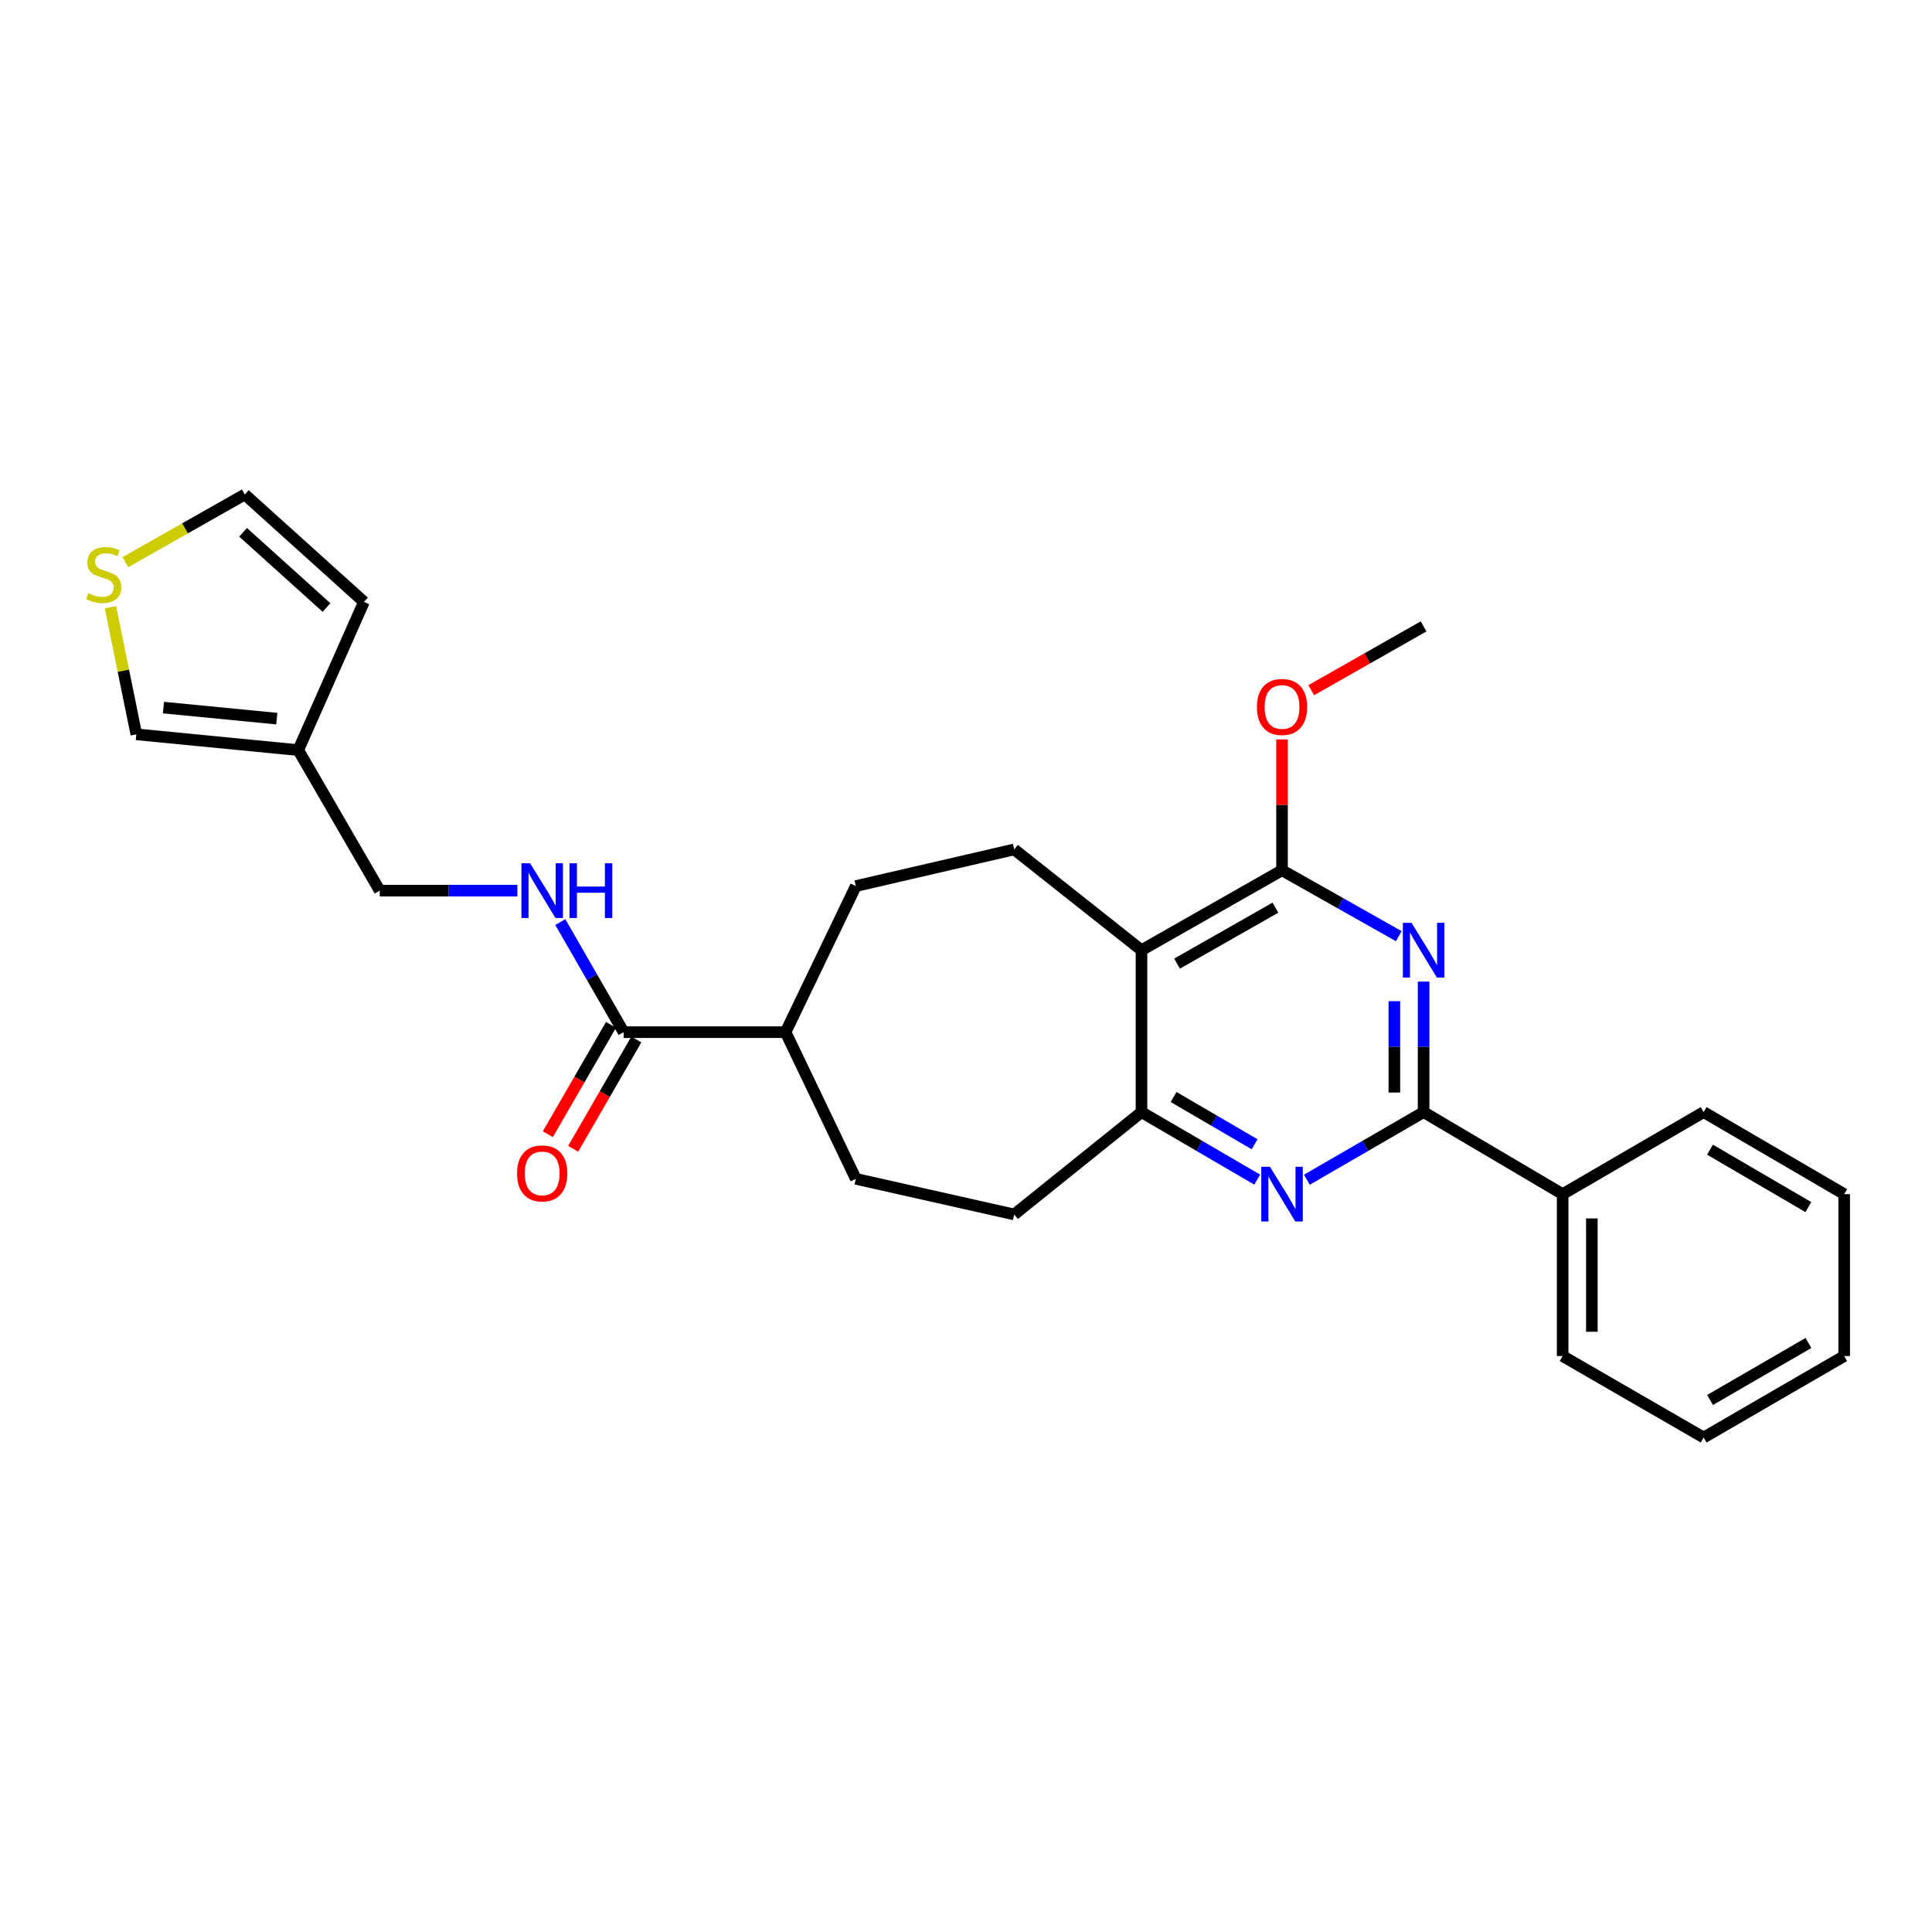 <?xml version='1.0' encoding='iso-8859-1'?>
<svg version='1.1' baseProfile='full'
              xmlns='http://www.w3.org/2000/svg'
                      xmlns:rdkit='http://www.rdkit.org/xml'
                      xmlns:xlink='http://www.w3.org/1999/xlink'
                  xml:space='preserve'
width='1000px' height='1000px' viewBox='0 0 1000 1000'>
<!-- END OF HEADER -->
<rect style='opacity:1.0;fill:#FFFFFF;stroke:none' width='1000' height='1000' x='0' y='0'> </rect>
<path class='bond-0' d='M 736.858,508.074 L 736.858,541.85' style='fill:none;fill-rule:evenodd;stroke:#0000FF;stroke-width:6px;stroke-linecap:butt;stroke-linejoin:miter;stroke-opacity:1' />
<path class='bond-0' d='M 736.858,541.85 L 736.858,575.626' style='fill:none;fill-rule:evenodd;stroke:#000000;stroke-width:6px;stroke-linecap:butt;stroke-linejoin:miter;stroke-opacity:1' />
<path class='bond-0' d='M 721.722,518.207 L 721.722,541.85' style='fill:none;fill-rule:evenodd;stroke:#0000FF;stroke-width:6px;stroke-linecap:butt;stroke-linejoin:miter;stroke-opacity:1' />
<path class='bond-0' d='M 721.722,541.85 L 721.722,565.493' style='fill:none;fill-rule:evenodd;stroke:#000000;stroke-width:6px;stroke-linecap:butt;stroke-linejoin:miter;stroke-opacity:1' />
<path class='bond-2' d='M 724.014,484.566 L 693.796,467.503' style='fill:none;fill-rule:evenodd;stroke:#0000FF;stroke-width:6px;stroke-linecap:butt;stroke-linejoin:miter;stroke-opacity:1' />
<path class='bond-2' d='M 693.796,467.503 L 663.577,450.44' style='fill:none;fill-rule:evenodd;stroke:#000000;stroke-width:6px;stroke-linecap:butt;stroke-linejoin:miter;stroke-opacity:1' />
<path class='bond-3' d='M 736.858,575.626 L 706.646,593.129' style='fill:none;fill-rule:evenodd;stroke:#000000;stroke-width:6px;stroke-linecap:butt;stroke-linejoin:miter;stroke-opacity:1' />
<path class='bond-3' d='M 706.646,593.129 L 676.435,610.632' style='fill:none;fill-rule:evenodd;stroke:#0000FF;stroke-width:6px;stroke-linecap:butt;stroke-linejoin:miter;stroke-opacity:1' />
<path class='bond-12' d='M 736.858,575.626 L 808.809,618.081' style='fill:none;fill-rule:evenodd;stroke:#000000;stroke-width:6px;stroke-linecap:butt;stroke-linejoin:miter;stroke-opacity:1' />
<path class='bond-1' d='M 590.835,491.819 L 663.577,450.44' style='fill:none;fill-rule:evenodd;stroke:#000000;stroke-width:6px;stroke-linecap:butt;stroke-linejoin:miter;stroke-opacity:1' />
<path class='bond-1' d='M 609.23,498.768 L 660.15,469.803' style='fill:none;fill-rule:evenodd;stroke:#000000;stroke-width:6px;stroke-linecap:butt;stroke-linejoin:miter;stroke-opacity:1' />
<path class='bond-4' d='M 590.835,491.819 L 590.835,575.626' style='fill:none;fill-rule:evenodd;stroke:#000000;stroke-width:6px;stroke-linecap:butt;stroke-linejoin:miter;stroke-opacity:1' />
<path class='bond-7' d='M 590.835,491.819 L 524.955,439.661' style='fill:none;fill-rule:evenodd;stroke:#000000;stroke-width:6px;stroke-linecap:butt;stroke-linejoin:miter;stroke-opacity:1' />
<path class='bond-20' d='M 663.577,450.44 L 663.577,416.579' style='fill:none;fill-rule:evenodd;stroke:#000000;stroke-width:6px;stroke-linecap:butt;stroke-linejoin:miter;stroke-opacity:1' />
<path class='bond-20' d='M 663.577,416.579 L 663.577,382.717' style='fill:none;fill-rule:evenodd;stroke:#FF0000;stroke-width:6px;stroke-linecap:butt;stroke-linejoin:miter;stroke-opacity:1' />
<path class='bond-27' d='M 650.732,610.584 L 620.784,593.105' style='fill:none;fill-rule:evenodd;stroke:#0000FF;stroke-width:6px;stroke-linecap:butt;stroke-linejoin:miter;stroke-opacity:1' />
<path class='bond-27' d='M 620.784,593.105 L 590.835,575.626' style='fill:none;fill-rule:evenodd;stroke:#000000;stroke-width:6px;stroke-linecap:butt;stroke-linejoin:miter;stroke-opacity:1' />
<path class='bond-27' d='M 649.377,592.268 L 628.413,580.033' style='fill:none;fill-rule:evenodd;stroke:#0000FF;stroke-width:6px;stroke-linecap:butt;stroke-linejoin:miter;stroke-opacity:1' />
<path class='bond-27' d='M 628.413,580.033 L 607.449,567.798' style='fill:none;fill-rule:evenodd;stroke:#000000;stroke-width:6px;stroke-linecap:butt;stroke-linejoin:miter;stroke-opacity:1' />
<path class='bond-14' d='M 590.835,575.626 L 524.955,628.608' style='fill:none;fill-rule:evenodd;stroke:#000000;stroke-width:6px;stroke-linecap:butt;stroke-linejoin:miter;stroke-opacity:1' />
<path class='bond-5' d='M 322.806,534.248 L 406.613,534.248' style='fill:none;fill-rule:evenodd;stroke:#000000;stroke-width:6px;stroke-linecap:butt;stroke-linejoin:miter;stroke-opacity:1' />
<path class='bond-8' d='M 322.806,534.248 L 306.405,505.757' style='fill:none;fill-rule:evenodd;stroke:#000000;stroke-width:6px;stroke-linecap:butt;stroke-linejoin:miter;stroke-opacity:1' />
<path class='bond-8' d='M 306.405,505.757 L 290.005,477.266' style='fill:none;fill-rule:evenodd;stroke:#0000FF;stroke-width:6px;stroke-linecap:butt;stroke-linejoin:miter;stroke-opacity:1' />
<path class='bond-16' d='M 316.253,530.463 L 299.912,558.759' style='fill:none;fill-rule:evenodd;stroke:#000000;stroke-width:6px;stroke-linecap:butt;stroke-linejoin:miter;stroke-opacity:1' />
<path class='bond-16' d='M 299.912,558.759 L 283.571,587.055' style='fill:none;fill-rule:evenodd;stroke:#FF0000;stroke-width:6px;stroke-linecap:butt;stroke-linejoin:miter;stroke-opacity:1' />
<path class='bond-16' d='M 329.359,538.032 L 313.018,566.328' style='fill:none;fill-rule:evenodd;stroke:#000000;stroke-width:6px;stroke-linecap:butt;stroke-linejoin:miter;stroke-opacity:1' />
<path class='bond-16' d='M 313.018,566.328 L 296.678,594.624' style='fill:none;fill-rule:evenodd;stroke:#FF0000;stroke-width:6px;stroke-linecap:butt;stroke-linejoin:miter;stroke-opacity:1' />
<path class='bond-6' d='M 154.375,388.251 L 196.544,460.993' style='fill:none;fill-rule:evenodd;stroke:#000000;stroke-width:6px;stroke-linecap:butt;stroke-linejoin:miter;stroke-opacity:1' />
<path class='bond-10' d='M 154.375,388.251 L 70.567,380.086' style='fill:none;fill-rule:evenodd;stroke:#000000;stroke-width:6px;stroke-linecap:butt;stroke-linejoin:miter;stroke-opacity:1' />
<path class='bond-10' d='M 143.271,371.962 L 84.606,366.247' style='fill:none;fill-rule:evenodd;stroke:#000000;stroke-width:6px;stroke-linecap:butt;stroke-linejoin:miter;stroke-opacity:1' />
<path class='bond-13' d='M 154.375,388.251 L 188.379,311.54' style='fill:none;fill-rule:evenodd;stroke:#000000;stroke-width:6px;stroke-linecap:butt;stroke-linejoin:miter;stroke-opacity:1' />
<path class='bond-17' d='M 524.955,439.661 L 442.98,458.63' style='fill:none;fill-rule:evenodd;stroke:#000000;stroke-width:6px;stroke-linecap:butt;stroke-linejoin:miter;stroke-opacity:1' />
<path class='bond-18' d='M 267.795,460.993 L 232.169,460.993' style='fill:none;fill-rule:evenodd;stroke:#0000FF;stroke-width:6px;stroke-linecap:butt;stroke-linejoin:miter;stroke-opacity:1' />
<path class='bond-18' d='M 232.169,460.993 L 196.544,460.993' style='fill:none;fill-rule:evenodd;stroke:#000000;stroke-width:6px;stroke-linecap:butt;stroke-linejoin:miter;stroke-opacity:1' />
<path class='bond-9' d='M 57.17,314.313 L 63.868,347.2' style='fill:none;fill-rule:evenodd;stroke:#CCCC00;stroke-width:6px;stroke-linecap:butt;stroke-linejoin:miter;stroke-opacity:1' />
<path class='bond-9' d='M 63.868,347.2 L 70.567,380.086' style='fill:none;fill-rule:evenodd;stroke:#000000;stroke-width:6px;stroke-linecap:butt;stroke-linejoin:miter;stroke-opacity:1' />
<path class='bond-30' d='M 64.886,290.985 L 95.794,273.464' style='fill:none;fill-rule:evenodd;stroke:#CCCC00;stroke-width:6px;stroke-linecap:butt;stroke-linejoin:miter;stroke-opacity:1' />
<path class='bond-30' d='M 95.794,273.464 L 126.703,255.943' style='fill:none;fill-rule:evenodd;stroke:#000000;stroke-width:6px;stroke-linecap:butt;stroke-linejoin:miter;stroke-opacity:1' />
<path class='bond-11' d='M 406.613,534.248 L 442.98,458.63' style='fill:none;fill-rule:evenodd;stroke:#000000;stroke-width:6px;stroke-linecap:butt;stroke-linejoin:miter;stroke-opacity:1' />
<path class='bond-28' d='M 406.613,534.248 L 442.98,610.168' style='fill:none;fill-rule:evenodd;stroke:#000000;stroke-width:6px;stroke-linecap:butt;stroke-linejoin:miter;stroke-opacity:1' />
<path class='bond-21' d='M 808.809,618.081 L 808.809,701.888' style='fill:none;fill-rule:evenodd;stroke:#000000;stroke-width:6px;stroke-linecap:butt;stroke-linejoin:miter;stroke-opacity:1' />
<path class='bond-21' d='M 823.945,630.652 L 823.945,689.317' style='fill:none;fill-rule:evenodd;stroke:#000000;stroke-width:6px;stroke-linecap:butt;stroke-linejoin:miter;stroke-opacity:1' />
<path class='bond-22' d='M 808.809,618.081 L 881.803,575.626' style='fill:none;fill-rule:evenodd;stroke:#000000;stroke-width:6px;stroke-linecap:butt;stroke-linejoin:miter;stroke-opacity:1' />
<path class='bond-15' d='M 188.379,311.54 L 126.703,255.943' style='fill:none;fill-rule:evenodd;stroke:#000000;stroke-width:6px;stroke-linecap:butt;stroke-linejoin:miter;stroke-opacity:1' />
<path class='bond-15' d='M 168.994,314.443 L 125.82,275.525' style='fill:none;fill-rule:evenodd;stroke:#000000;stroke-width:6px;stroke-linecap:butt;stroke-linejoin:miter;stroke-opacity:1' />
<path class='bond-19' d='M 524.955,628.608 L 442.98,610.168' style='fill:none;fill-rule:evenodd;stroke:#000000;stroke-width:6px;stroke-linecap:butt;stroke-linejoin:miter;stroke-opacity:1' />
<path class='bond-23' d='M 678.684,357.26 L 707.771,340.736' style='fill:none;fill-rule:evenodd;stroke:#FF0000;stroke-width:6px;stroke-linecap:butt;stroke-linejoin:miter;stroke-opacity:1' />
<path class='bond-23' d='M 707.771,340.736 L 736.858,324.212' style='fill:none;fill-rule:evenodd;stroke:#000000;stroke-width:6px;stroke-linecap:butt;stroke-linejoin:miter;stroke-opacity:1' />
<path class='bond-24' d='M 808.809,701.888 L 881.803,744.057' style='fill:none;fill-rule:evenodd;stroke:#000000;stroke-width:6px;stroke-linecap:butt;stroke-linejoin:miter;stroke-opacity:1' />
<path class='bond-25' d='M 881.803,575.626 L 954.545,618.081' style='fill:none;fill-rule:evenodd;stroke:#000000;stroke-width:6px;stroke-linecap:butt;stroke-linejoin:miter;stroke-opacity:1' />
<path class='bond-25' d='M 885.086,595.066 L 936.005,624.784' style='fill:none;fill-rule:evenodd;stroke:#000000;stroke-width:6px;stroke-linecap:butt;stroke-linejoin:miter;stroke-opacity:1' />
<path class='bond-29' d='M 881.803,744.057 L 954.545,701.888' style='fill:none;fill-rule:evenodd;stroke:#000000;stroke-width:6px;stroke-linecap:butt;stroke-linejoin:miter;stroke-opacity:1' />
<path class='bond-29' d='M 885.124,724.637 L 936.043,695.119' style='fill:none;fill-rule:evenodd;stroke:#000000;stroke-width:6px;stroke-linecap:butt;stroke-linejoin:miter;stroke-opacity:1' />
<path class='bond-26' d='M 954.545,618.081 L 954.545,701.888' style='fill:none;fill-rule:evenodd;stroke:#000000;stroke-width:6px;stroke-linecap:butt;stroke-linejoin:miter;stroke-opacity:1' />
<path  class='atom-0' d='M 730.598 477.659
L 739.878 492.659
Q 740.798 494.139, 742.278 496.819
Q 743.758 499.499, 743.838 499.659
L 743.838 477.659
L 747.598 477.659
L 747.598 505.979
L 743.718 505.979
L 733.758 489.579
Q 732.598 487.659, 731.358 485.459
Q 730.158 483.259, 729.798 482.579
L 729.798 505.979
L 726.118 505.979
L 726.118 477.659
L 730.598 477.659
' fill='#0000FF'/>
<path  class='atom-4' d='M 657.317 603.921
L 666.597 618.921
Q 667.517 620.401, 668.997 623.081
Q 670.477 625.761, 670.557 625.921
L 670.557 603.921
L 674.317 603.921
L 674.317 632.241
L 670.437 632.241
L 660.477 615.841
Q 659.317 613.921, 658.077 611.721
Q 656.877 609.521, 656.517 608.841
L 656.517 632.241
L 652.837 632.241
L 652.837 603.921
L 657.317 603.921
' fill='#0000FF'/>
<path  class='atom-9' d='M 274.377 446.833
L 283.657 461.833
Q 284.577 463.313, 286.057 465.993
Q 287.537 468.673, 287.617 468.833
L 287.617 446.833
L 291.377 446.833
L 291.377 475.153
L 287.497 475.153
L 277.537 458.753
Q 276.377 456.833, 275.137 454.633
Q 273.937 452.433, 273.577 451.753
L 273.577 475.153
L 269.897 475.153
L 269.897 446.833
L 274.377 446.833
' fill='#0000FF'/>
<path  class='atom-9' d='M 294.777 446.833
L 298.617 446.833
L 298.617 458.873
L 313.097 458.873
L 313.097 446.833
L 316.937 446.833
L 316.937 475.153
L 313.097 475.153
L 313.097 462.073
L 298.617 462.073
L 298.617 475.153
L 294.777 475.153
L 294.777 446.833
' fill='#0000FF'/>
<path  class='atom-10' d='M 45.708 307.041
Q 46.028 307.161, 47.348 307.721
Q 48.668 308.281, 50.108 308.641
Q 51.588 308.961, 53.028 308.961
Q 55.708 308.961, 57.268 307.681
Q 58.828 306.361, 58.828 304.081
Q 58.828 302.521, 58.028 301.561
Q 57.268 300.601, 56.068 300.081
Q 54.868 299.561, 52.868 298.961
Q 50.348 298.201, 48.828 297.481
Q 47.348 296.761, 46.268 295.241
Q 45.228 293.721, 45.228 291.161
Q 45.228 287.601, 47.628 285.401
Q 50.068 283.201, 54.868 283.201
Q 58.148 283.201, 61.868 284.761
L 60.948 287.841
Q 57.548 286.441, 54.988 286.441
Q 52.228 286.441, 50.708 287.601
Q 49.188 288.721, 49.228 290.681
Q 49.228 292.201, 49.988 293.121
Q 50.788 294.041, 51.908 294.561
Q 53.068 295.081, 54.988 295.681
Q 57.548 296.481, 59.068 297.281
Q 60.588 298.081, 61.668 299.721
Q 62.788 301.321, 62.788 304.081
Q 62.788 308.001, 60.148 310.121
Q 57.548 312.201, 53.188 312.201
Q 50.668 312.201, 48.748 311.641
Q 46.868 311.121, 44.628 310.201
L 45.708 307.041
' fill='#CCCC00'/>
<path  class='atom-17' d='M 267.637 607.347
Q 267.637 600.547, 270.997 596.747
Q 274.357 592.947, 280.637 592.947
Q 286.917 592.947, 290.277 596.747
Q 293.637 600.547, 293.637 607.347
Q 293.637 614.227, 290.237 618.147
Q 286.837 622.027, 280.637 622.027
Q 274.397 622.027, 270.997 618.147
Q 267.637 614.267, 267.637 607.347
M 280.637 618.827
Q 284.957 618.827, 287.277 615.947
Q 289.637 613.027, 289.637 607.347
Q 289.637 601.787, 287.277 598.987
Q 284.957 596.147, 280.637 596.147
Q 276.317 596.147, 273.957 598.947
Q 271.637 601.747, 271.637 607.347
Q 271.637 613.067, 273.957 615.947
Q 276.317 618.827, 280.637 618.827
' fill='#FF0000'/>
<path  class='atom-21' d='M 650.577 365.922
Q 650.577 359.122, 653.937 355.322
Q 657.297 351.522, 663.577 351.522
Q 669.857 351.522, 673.217 355.322
Q 676.577 359.122, 676.577 365.922
Q 676.577 372.802, 673.177 376.722
Q 669.777 380.602, 663.577 380.602
Q 657.337 380.602, 653.937 376.722
Q 650.577 372.842, 650.577 365.922
M 663.577 377.402
Q 667.897 377.402, 670.217 374.522
Q 672.577 371.602, 672.577 365.922
Q 672.577 360.362, 670.217 357.562
Q 667.897 354.722, 663.577 354.722
Q 659.257 354.722, 656.897 357.522
Q 654.577 360.322, 654.577 365.922
Q 654.577 371.642, 656.897 374.522
Q 659.257 377.402, 663.577 377.402
' fill='#FF0000'/>
</svg>
